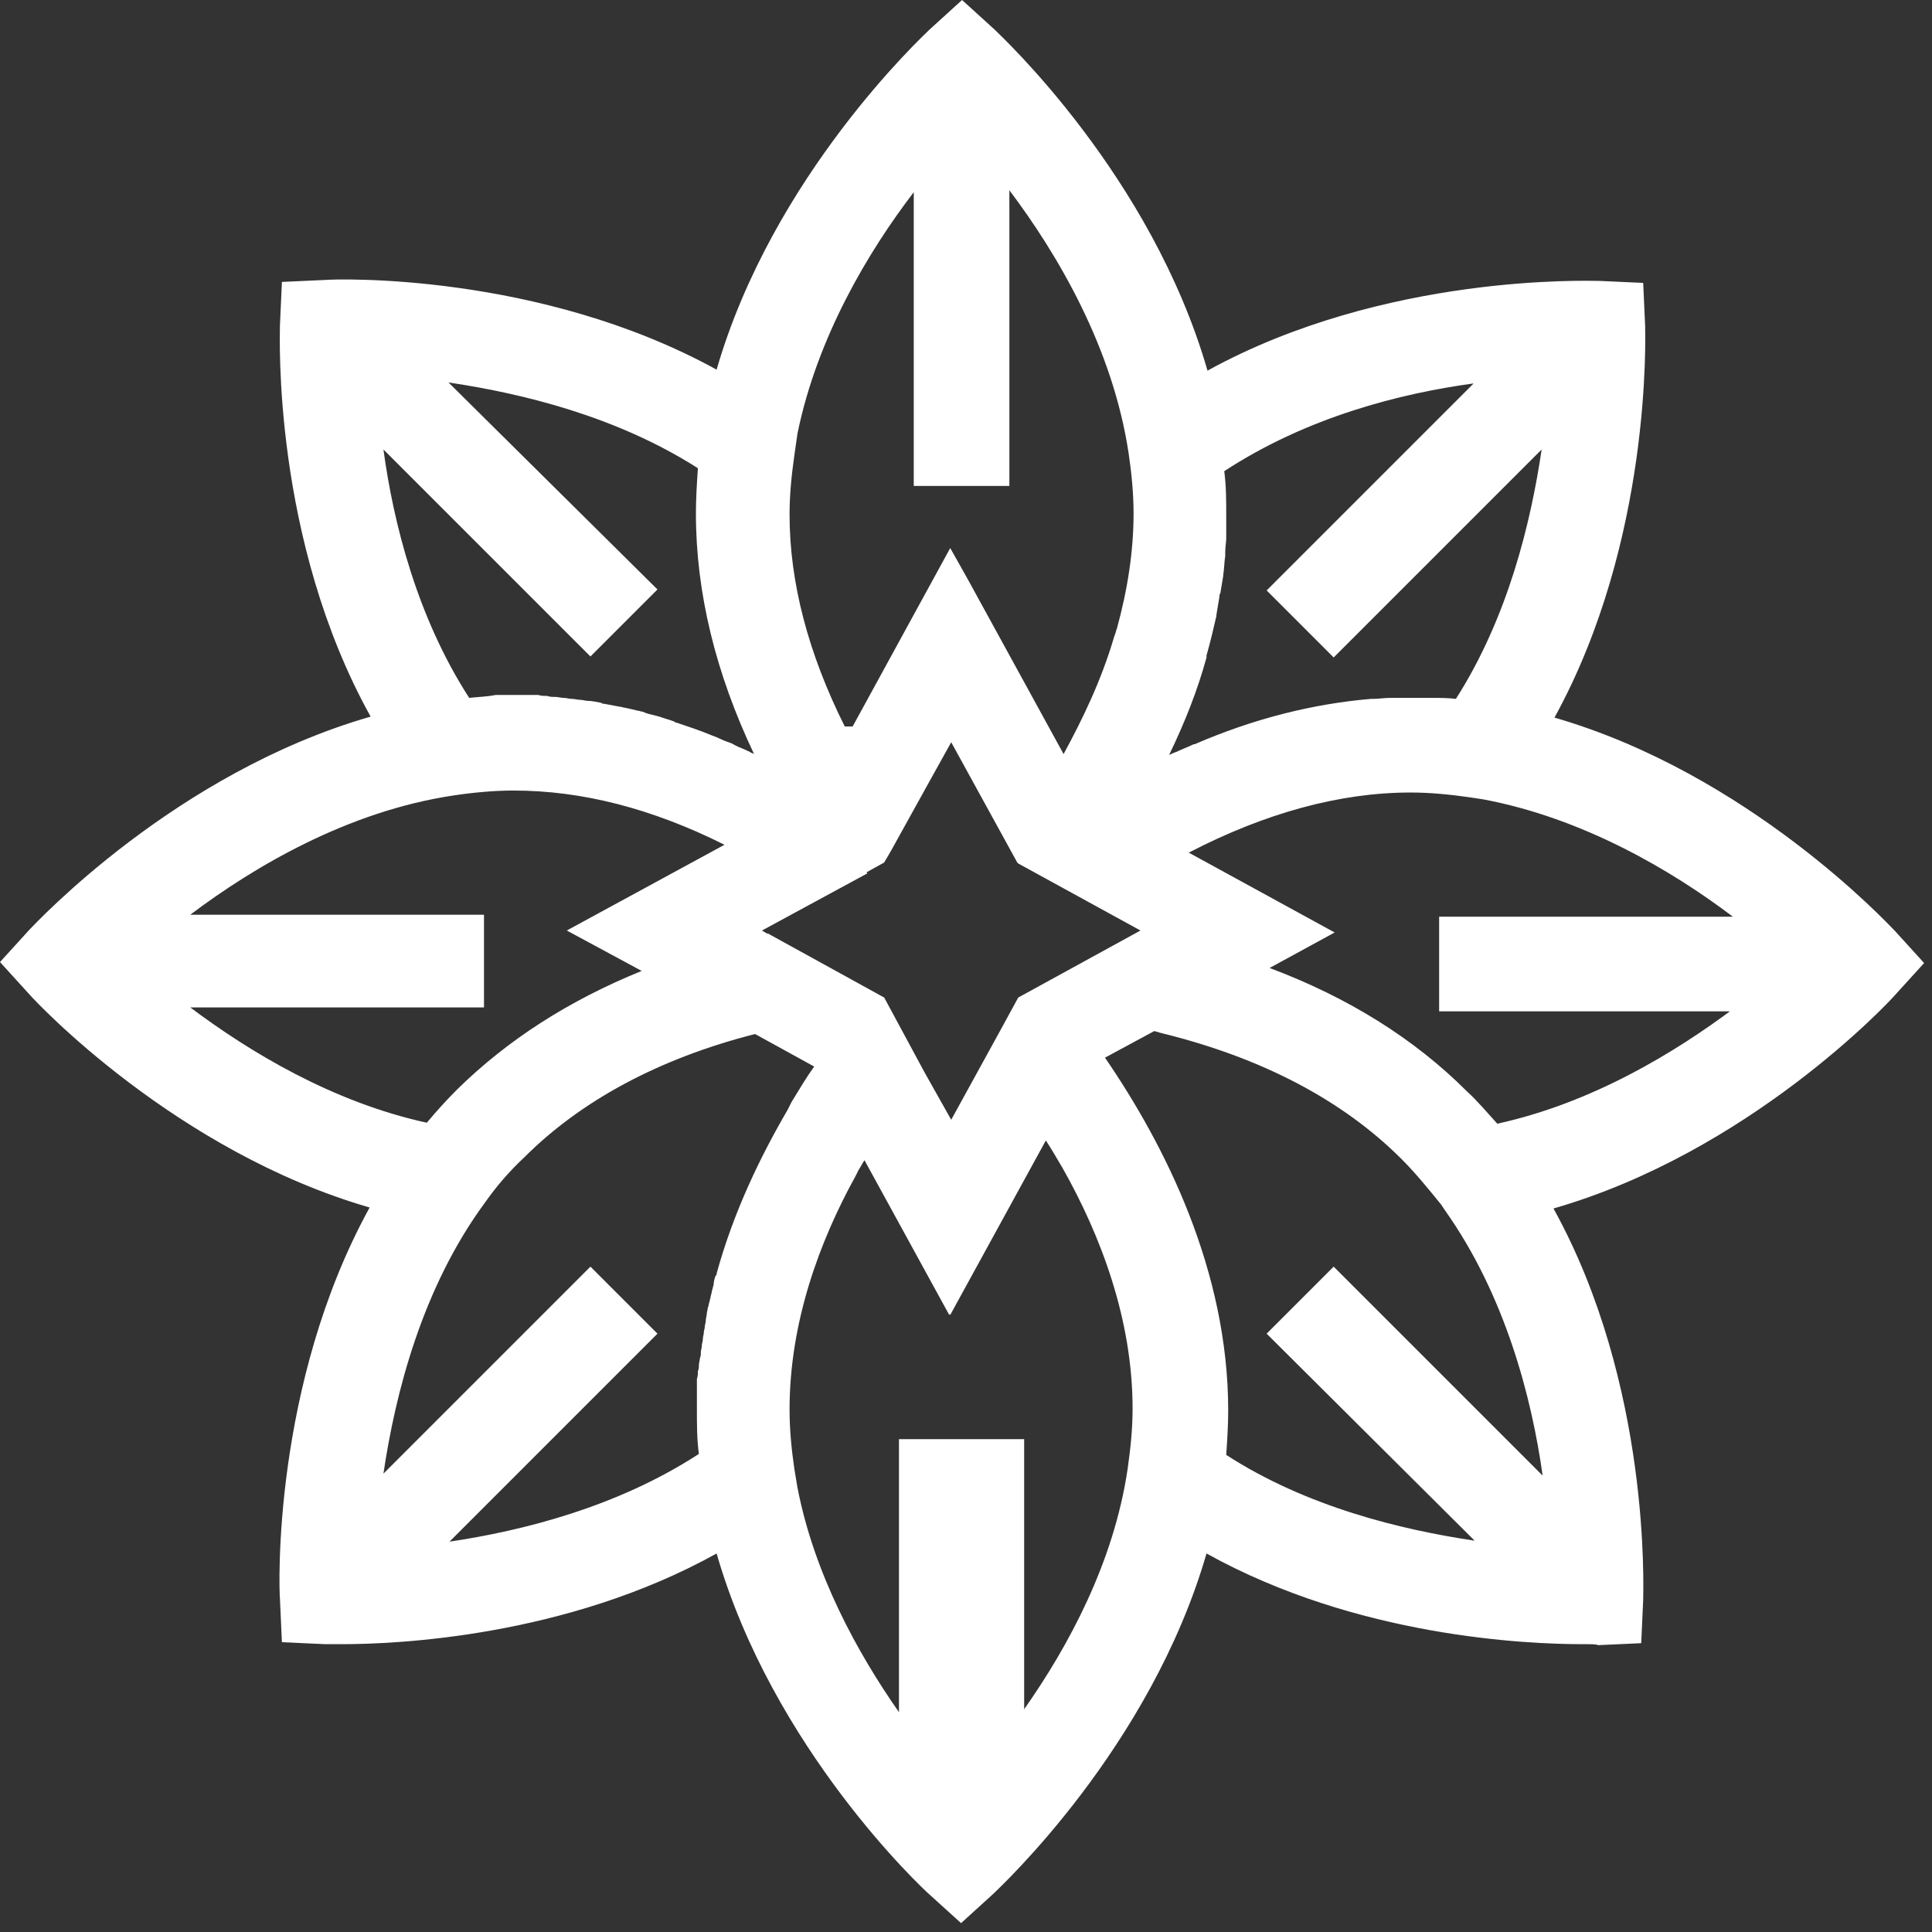 <?xml version="1.0" encoding="UTF-8"?> <svg xmlns="http://www.w3.org/2000/svg" width="196" height="196" viewBox="0 0 196 196" fill="none"><rect x="0" y="0" width="196" height="196" fill="#333333" stroke="none"/><path d="M192.2 94.4C191.5 93.7 177.4 78.5 157.7 72.8C167.6 54.8 166.9 34 166.9 33.1L166.7 28.7L162.3 28.5C161.3 28.5 140.5 27.7 122.5 37.6C116.8 17.8 101.6 3.7 100.9 3L97.6 0L94.3 3C93.6 3.7 78.4 17.8 72.7 37.5C54.7 27.6 34 28.3 33 28.4L28.6 28.6L28.4 33C28.4 34 27.6 54.7 37.6 72.7C17.8 78.4 3.7 93.6 3 94.3L0 97.6L3 100.9C3.6 101.6 17.8 116.8 37.5 122.5C27.6 140.5 28.3 161.2 28.4 162.2L28.6 166.6L33 166.8C33.1 166.8 33.7 166.8 34.7 166.8C40.1 166.8 57.4 166.1 72.7 157.6C78.4 177.4 93.6 191.6 94.3 192.2L97.5 195.1L100.8 192.1C101.5 191.4 116.7 177.3 122.4 157.6C137.7 166.1 155 166.8 160.5 166.8C161.5 166.8 162 166.8 162.1 166.9L166.5 166.7L166.7 162.3C166.7 161.3 167.5 140.5 157.6 122.6C177.4 116.9 191.6 101.7 192.2 101L195.2 97.7L192.2 94.4ZM47.6 70.8C42.3 62.6 39.9 53 38.9 45.6L59.9 66.6L66.7 59.8L45.5 38.8C52.9 39.9 62.5 42.2 70.8 47.5C70.7 49 70.6 50.6 70.6 52.1C70.6 60.1 72.6 68.3 76.5 76.5C76.4 76.4 76.2 76.4 76.1 76.3C76 76.2 75.8 76.2 75.7 76.1C75.2 75.9 74.7 75.7 74.2 75.4C74.1 75.4 74 75.3 73.9 75.3C73.3 75.1 72.8 74.8 72.2 74.6C71 74.1 69.8 73.7 68.6 73.3C68.5 73.3 68.5 73.3 68.4 73.2C67.9 73 67.4 72.9 66.9 72.7C66.8 72.7 66.6 72.6 66.5 72.6C66.1 72.5 65.6 72.4 65.2 72.2C65 72.2 64.9 72.1 64.7 72.1C64.3 72 63.9 71.9 63.4 71.8C63.2 71.8 63.1 71.7 62.9 71.7C62.4 71.6 61.8 71.5 61.3 71.4C61.2 71.4 61.1 71.4 61 71.3C60.5 71.2 60 71.1 59.6 71.1C59.4 71.1 59.1 71 58.9 71C58.6 71 58.3 70.9 58 70.9C57.7 70.9 57.5 70.8 57.2 70.8C56.9 70.8 56.6 70.7 56.3 70.7C56 70.7 55.8 70.7 55.5 70.6C55.2 70.6 54.9 70.6 54.6 70.5C54.4 70.5 54.1 70.5 53.9 70.5C53.4 70.5 53 70.5 52.5 70.5C52.4 70.5 52.4 70.5 52.3 70.5C51.8 70.5 51.2 70.5 50.7 70.5C50.6 70.5 50.5 70.5 50.3 70.5C49.3 70.7 48.4 70.7 47.6 70.8ZM93.8 108.8L89.7 101.2L77.9 94.7H77.8L77.3 94.4L88 88.6L87.9 88.5L89.7 87.5L90.4 86.3L94 79.8L96.5 75.3L103.2 87.5L103.3 87.6L115.7 94.4L103.3 101.2L101.5 104.5L96.5 113.6L93.8 108.8ZM149.5 38.9L128.5 59.9L135.3 66.7L156.4 45.6C155.3 53 153 62.6 147.7 70.9C146.9 70.8 146.1 70.8 145.3 70.8C145.1 70.8 144.9 70.8 144.7 70.8C144.2 70.8 143.7 70.8 143.2 70.8C143.2 70.8 143.2 70.8 143.1 70.8C142.5 70.8 141.9 70.8 141.3 70.8C141.2 70.8 141.1 70.8 141 70.8C140.4 70.8 139.9 70.9 139.3 70.9C139.2 70.9 139.2 70.9 139.1 70.9C133.2 71.4 127.2 72.9 121.2 75.5H121.1C120.5 75.8 119.9 76 119.3 76.3C119.2 76.3 119.1 76.4 119 76.4C118.9 76.5 118.7 76.5 118.6 76.6C120.2 73.3 121.5 70 122.4 66.7C122.4 66.6 122.4 66.6 122.4 66.5C122.8 65.1 123.1 63.8 123.4 62.5V62.4C123.5 61.8 123.6 61.2 123.7 60.6C123.7 60.5 123.7 60.3 123.8 60.2C123.9 59.6 124 59 124.1 58.4V58.3C124.2 57.7 124.2 57 124.3 56.4C124.3 56.3 124.3 56.1 124.3 56C124.3 55.5 124.4 55 124.4 54.6C124.4 54.4 124.4 54.3 124.4 54.1C124.4 53.5 124.4 52.9 124.4 52.3C124.4 50.8 124.4 49.3 124.2 47.8C132.6 42.3 142.1 39.9 149.5 38.9ZM102.4 49V19.3C107.3 25.8 112.9 35.3 114.5 46C114.8 48 115 50.1 115 52.1C115 55.9 114.4 59.8 113.3 63.8C113.2 64 113.2 64.2 113.1 64.4C113.1 64.5 113 64.6 113 64.7C111.7 69.1 109.8 73 107.9 76.5L98.2 58.8L96.4 55.6L86.5 73.7C86.3 73.7 86 73.7 85.7 73.7C82 66.3 80.1 59.1 80.1 52.2C80.1 50.2 80.3 48.2 80.6 46.1L80.9 44C82.9 34.2 88.1 25.5 92.7 19.5V49.3H102.4V49ZM19.3 92.8C25.8 87.9 35.3 82.3 46 80.7C48 80.4 50.1 80.2 52.1 80.2C59 80.2 66.1 82 73.5 85.7L57.5 94.4L65.1 98.5C57.7 101.5 51.5 105.5 46.4 110.5C45.3 111.6 44.3 112.7 43.3 113.9C33.7 111.8 25.3 106.7 19.3 102.2H49.1V92.8H19.3ZM45.6 156.4L66.7 135.3L59.9 128.5L38.9 149.5C40.1 141.4 42.8 130.7 49.2 122C50.4 120.3 51.7 118.8 53.2 117.4C58.9 111.7 66.8 107.4 76.6 104.9L82.6 108.2C81.8 109.3 81.1 110.5 80.3 111.8C80.3 111.9 80.2 111.9 80.2 112C80.1 112.2 80 112.4 79.9 112.6C77.1 117.4 74.4 123 72.7 129.2C72.7 129.3 72.7 129.4 72.6 129.4C72.5 129.7 72.4 130 72.4 130.3C72.4 130.4 72.3 130.6 72.3 130.7C72.2 131 72.2 131.2 72.1 131.5C72.1 131.7 72 131.8 72 132C71.9 132.2 71.9 132.5 71.8 132.7C71.8 132.9 71.7 133.1 71.7 133.3C71.7 133.5 71.6 133.7 71.6 134C71.6 134.2 71.5 134.4 71.5 134.6C71.5 134.8 71.4 135 71.4 135.2C71.4 135.4 71.3 135.6 71.3 135.9C71.3 136.1 71.2 136.3 71.2 136.5C71.2 136.7 71.1 137 71.1 137.2C71.1 137.4 71.1 137.6 71 137.8C71 138 70.9 138.3 70.9 138.5C70.9 138.7 70.9 138.9 70.8 139.1C70.8 139.4 70.8 139.6 70.7 139.9C70.7 140.1 70.7 140.3 70.7 140.4C70.7 140.7 70.7 141 70.7 141.3C70.7 141.4 70.7 141.6 70.7 141.7C70.7 142.1 70.7 142.6 70.7 143C70.7 144.5 70.7 146 70.9 147.5C62.6 152.9 53 155.3 45.6 156.4ZM91.2 146.1V173.7C87 167.7 82.6 159.7 80.9 150.9L80.6 149.1C80.3 147.1 80.1 145 80.1 143C80.1 134.2 83.1 126 86.8 119.3C86.9 119.1 87 118.9 87.1 118.7C87.3 118.4 87.5 118 87.7 117.7L96.3 133.4V133.3L96.4 133.4L106.1 115.7C106.7 116.6 107.2 117.5 107.8 118.5C111.7 125.4 114.9 133.9 114.9 142.9C114.9 144.9 114.7 146.9 114.4 149C113 158.5 108.4 167 103.9 173.4V146H91.2V146.1ZM149.6 156.3C142.2 155.2 132.6 152.9 124.4 147.6C124.5 146.1 124.6 144.6 124.6 143.1C124.6 128.9 118.2 116.2 112.1 107.3L117.1 104.6L117.8 104.8C128 107.3 136.2 111.6 142.2 117.6C143.6 119 144.9 120.6 146.2 122.2L146.6 122.8C152.7 131.4 155.4 141.8 156.5 149.7L135.3 128.5L128.5 135.3L149.6 156.3ZM175.9 102.3C169.9 106.8 161.5 111.9 151.9 114C150.9 112.9 149.9 111.7 148.8 110.7C143.5 105.4 136.8 101.2 128.8 98.2L135.4 94.6L120.6 86.5C128.3 82.5 135.9 80.4 143.1 80.4C145.1 80.4 147.1 80.6 149.2 80.9L150.5 81.1C160.6 83 169.6 88.3 175.8 93H146V102.6H175.9V102.3Z" fill="white"></path></svg> 